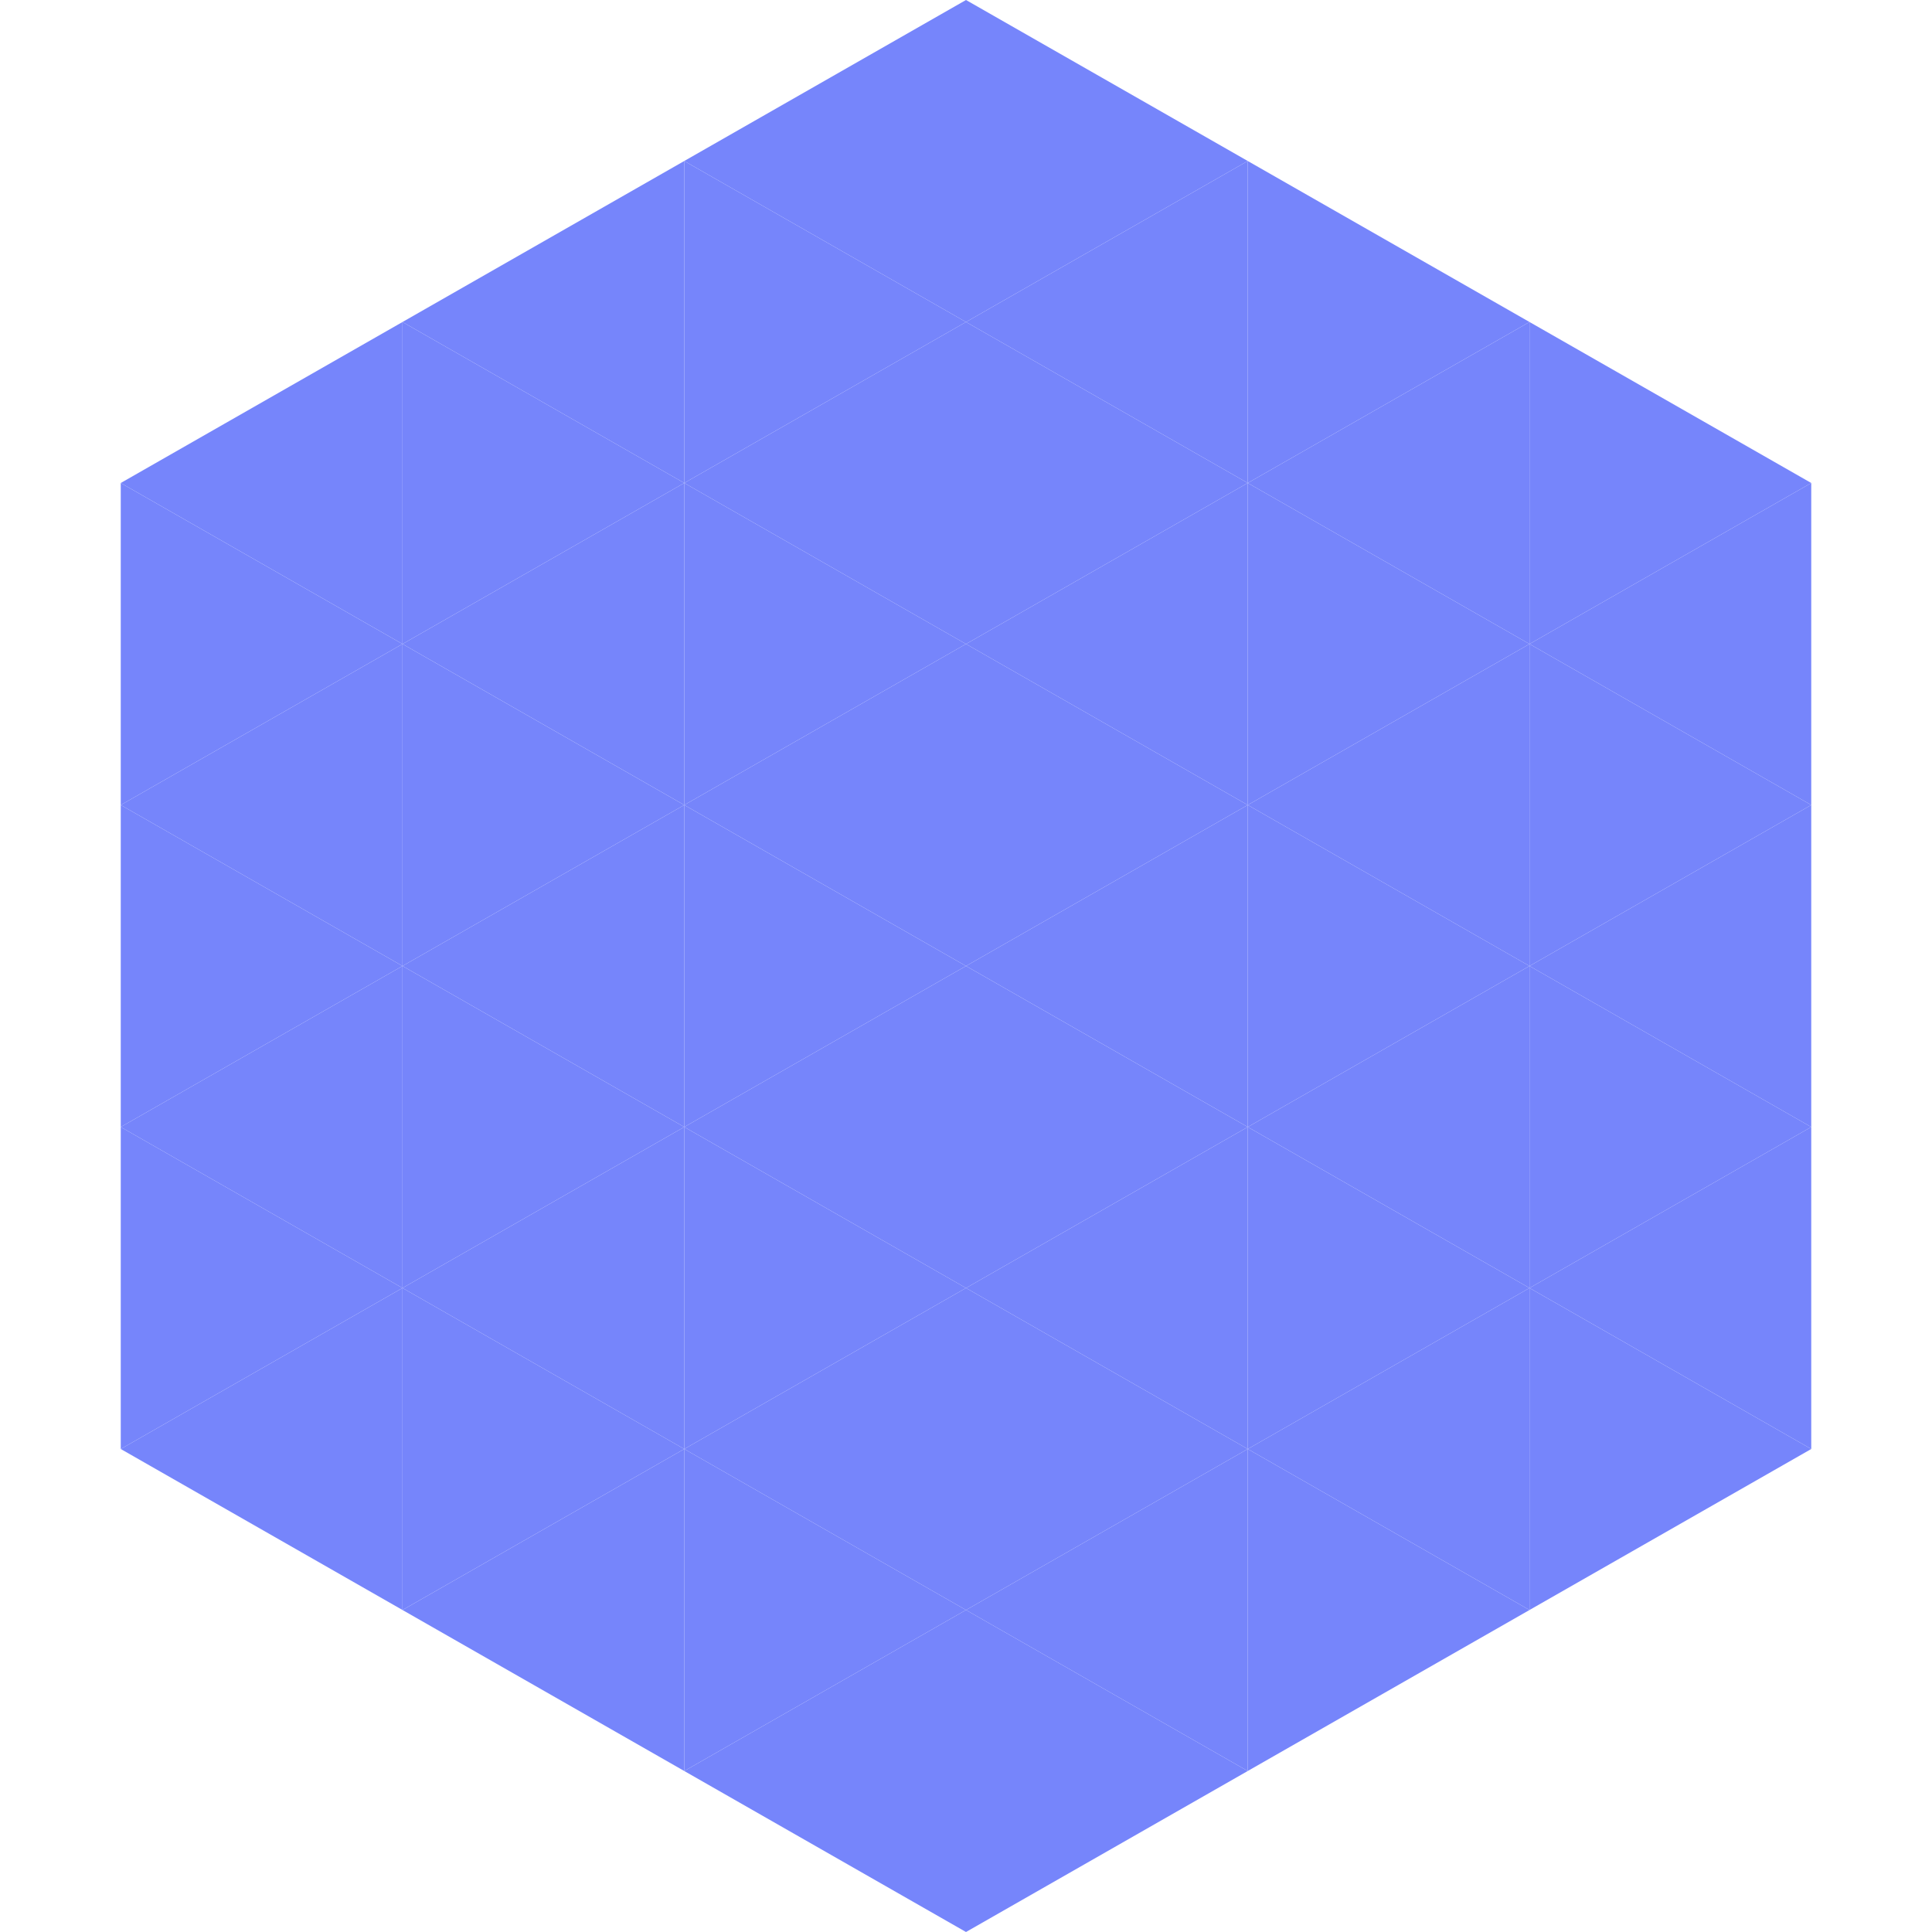 <?xml version="1.0"?>
<!-- Generated by SVGo -->
<svg width="240" height="240"
     xmlns="http://www.w3.org/2000/svg"
     xmlns:xlink="http://www.w3.org/1999/xlink">
<polygon points="50,40 15,60 50,80" style="fill:rgb(118,133,251)" />
<polygon points="190,40 225,60 190,80" style="fill:rgb(118,133,251)" />
<polygon points="15,60 50,80 15,100" style="fill:rgb(118,133,251)" />
<polygon points="225,60 190,80 225,100" style="fill:rgb(118,133,251)" />
<polygon points="50,80 15,100 50,120" style="fill:rgb(118,133,251)" />
<polygon points="190,80 225,100 190,120" style="fill:rgb(118,133,251)" />
<polygon points="15,100 50,120 15,140" style="fill:rgb(118,133,251)" />
<polygon points="225,100 190,120 225,140" style="fill:rgb(118,133,251)" />
<polygon points="50,120 15,140 50,160" style="fill:rgb(118,133,251)" />
<polygon points="190,120 225,140 190,160" style="fill:rgb(118,133,251)" />
<polygon points="15,140 50,160 15,180" style="fill:rgb(118,133,251)" />
<polygon points="225,140 190,160 225,180" style="fill:rgb(118,133,251)" />
<polygon points="50,160 15,180 50,200" style="fill:rgb(118,133,251)" />
<polygon points="190,160 225,180 190,200" style="fill:rgb(118,133,251)" />
<polygon points="15,180 50,200 15,220" style="fill:rgb(255,255,255); fill-opacity:0" />
<polygon points="225,180 190,200 225,220" style="fill:rgb(255,255,255); fill-opacity:0" />
<polygon points="50,0 85,20 50,40" style="fill:rgb(255,255,255); fill-opacity:0" />
<polygon points="190,0 155,20 190,40" style="fill:rgb(255,255,255); fill-opacity:0" />
<polygon points="85,20 50,40 85,60" style="fill:rgb(118,133,251)" />
<polygon points="155,20 190,40 155,60" style="fill:rgb(118,133,251)" />
<polygon points="50,40 85,60 50,80" style="fill:rgb(118,133,251)" />
<polygon points="190,40 155,60 190,80" style="fill:rgb(118,133,251)" />
<polygon points="85,60 50,80 85,100" style="fill:rgb(118,133,251)" />
<polygon points="155,60 190,80 155,100" style="fill:rgb(118,133,251)" />
<polygon points="50,80 85,100 50,120" style="fill:rgb(118,133,251)" />
<polygon points="190,80 155,100 190,120" style="fill:rgb(118,133,251)" />
<polygon points="85,100 50,120 85,140" style="fill:rgb(118,133,251)" />
<polygon points="155,100 190,120 155,140" style="fill:rgb(118,133,251)" />
<polygon points="50,120 85,140 50,160" style="fill:rgb(118,133,251)" />
<polygon points="190,120 155,140 190,160" style="fill:rgb(118,133,251)" />
<polygon points="85,140 50,160 85,180" style="fill:rgb(118,133,251)" />
<polygon points="155,140 190,160 155,180" style="fill:rgb(118,133,251)" />
<polygon points="50,160 85,180 50,200" style="fill:rgb(118,133,251)" />
<polygon points="190,160 155,180 190,200" style="fill:rgb(118,133,251)" />
<polygon points="85,180 50,200 85,220" style="fill:rgb(118,133,251)" />
<polygon points="155,180 190,200 155,220" style="fill:rgb(118,133,251)" />
<polygon points="120,0 85,20 120,40" style="fill:rgb(118,133,251)" />
<polygon points="120,0 155,20 120,40" style="fill:rgb(118,133,251)" />
<polygon points="85,20 120,40 85,60" style="fill:rgb(118,133,251)" />
<polygon points="155,20 120,40 155,60" style="fill:rgb(118,133,251)" />
<polygon points="120,40 85,60 120,80" style="fill:rgb(118,133,251)" />
<polygon points="120,40 155,60 120,80" style="fill:rgb(118,133,251)" />
<polygon points="85,60 120,80 85,100" style="fill:rgb(118,133,251)" />
<polygon points="155,60 120,80 155,100" style="fill:rgb(118,133,251)" />
<polygon points="120,80 85,100 120,120" style="fill:rgb(118,133,251)" />
<polygon points="120,80 155,100 120,120" style="fill:rgb(118,133,251)" />
<polygon points="85,100 120,120 85,140" style="fill:rgb(118,133,251)" />
<polygon points="155,100 120,120 155,140" style="fill:rgb(118,133,251)" />
<polygon points="120,120 85,140 120,160" style="fill:rgb(118,133,251)" />
<polygon points="120,120 155,140 120,160" style="fill:rgb(118,133,251)" />
<polygon points="85,140 120,160 85,180" style="fill:rgb(118,133,251)" />
<polygon points="155,140 120,160 155,180" style="fill:rgb(118,133,251)" />
<polygon points="120,160 85,180 120,200" style="fill:rgb(118,133,251)" />
<polygon points="120,160 155,180 120,200" style="fill:rgb(118,133,251)" />
<polygon points="85,180 120,200 85,220" style="fill:rgb(118,133,251)" />
<polygon points="155,180 120,200 155,220" style="fill:rgb(118,133,251)" />
<polygon points="120,200 85,220 120,240" style="fill:rgb(118,133,251)" />
<polygon points="120,200 155,220 120,240" style="fill:rgb(118,133,251)" />
<polygon points="85,220 120,240 85,260" style="fill:rgb(255,255,255); fill-opacity:0" />
<polygon points="155,220 120,240 155,260" style="fill:rgb(255,255,255); fill-opacity:0" />
</svg>
